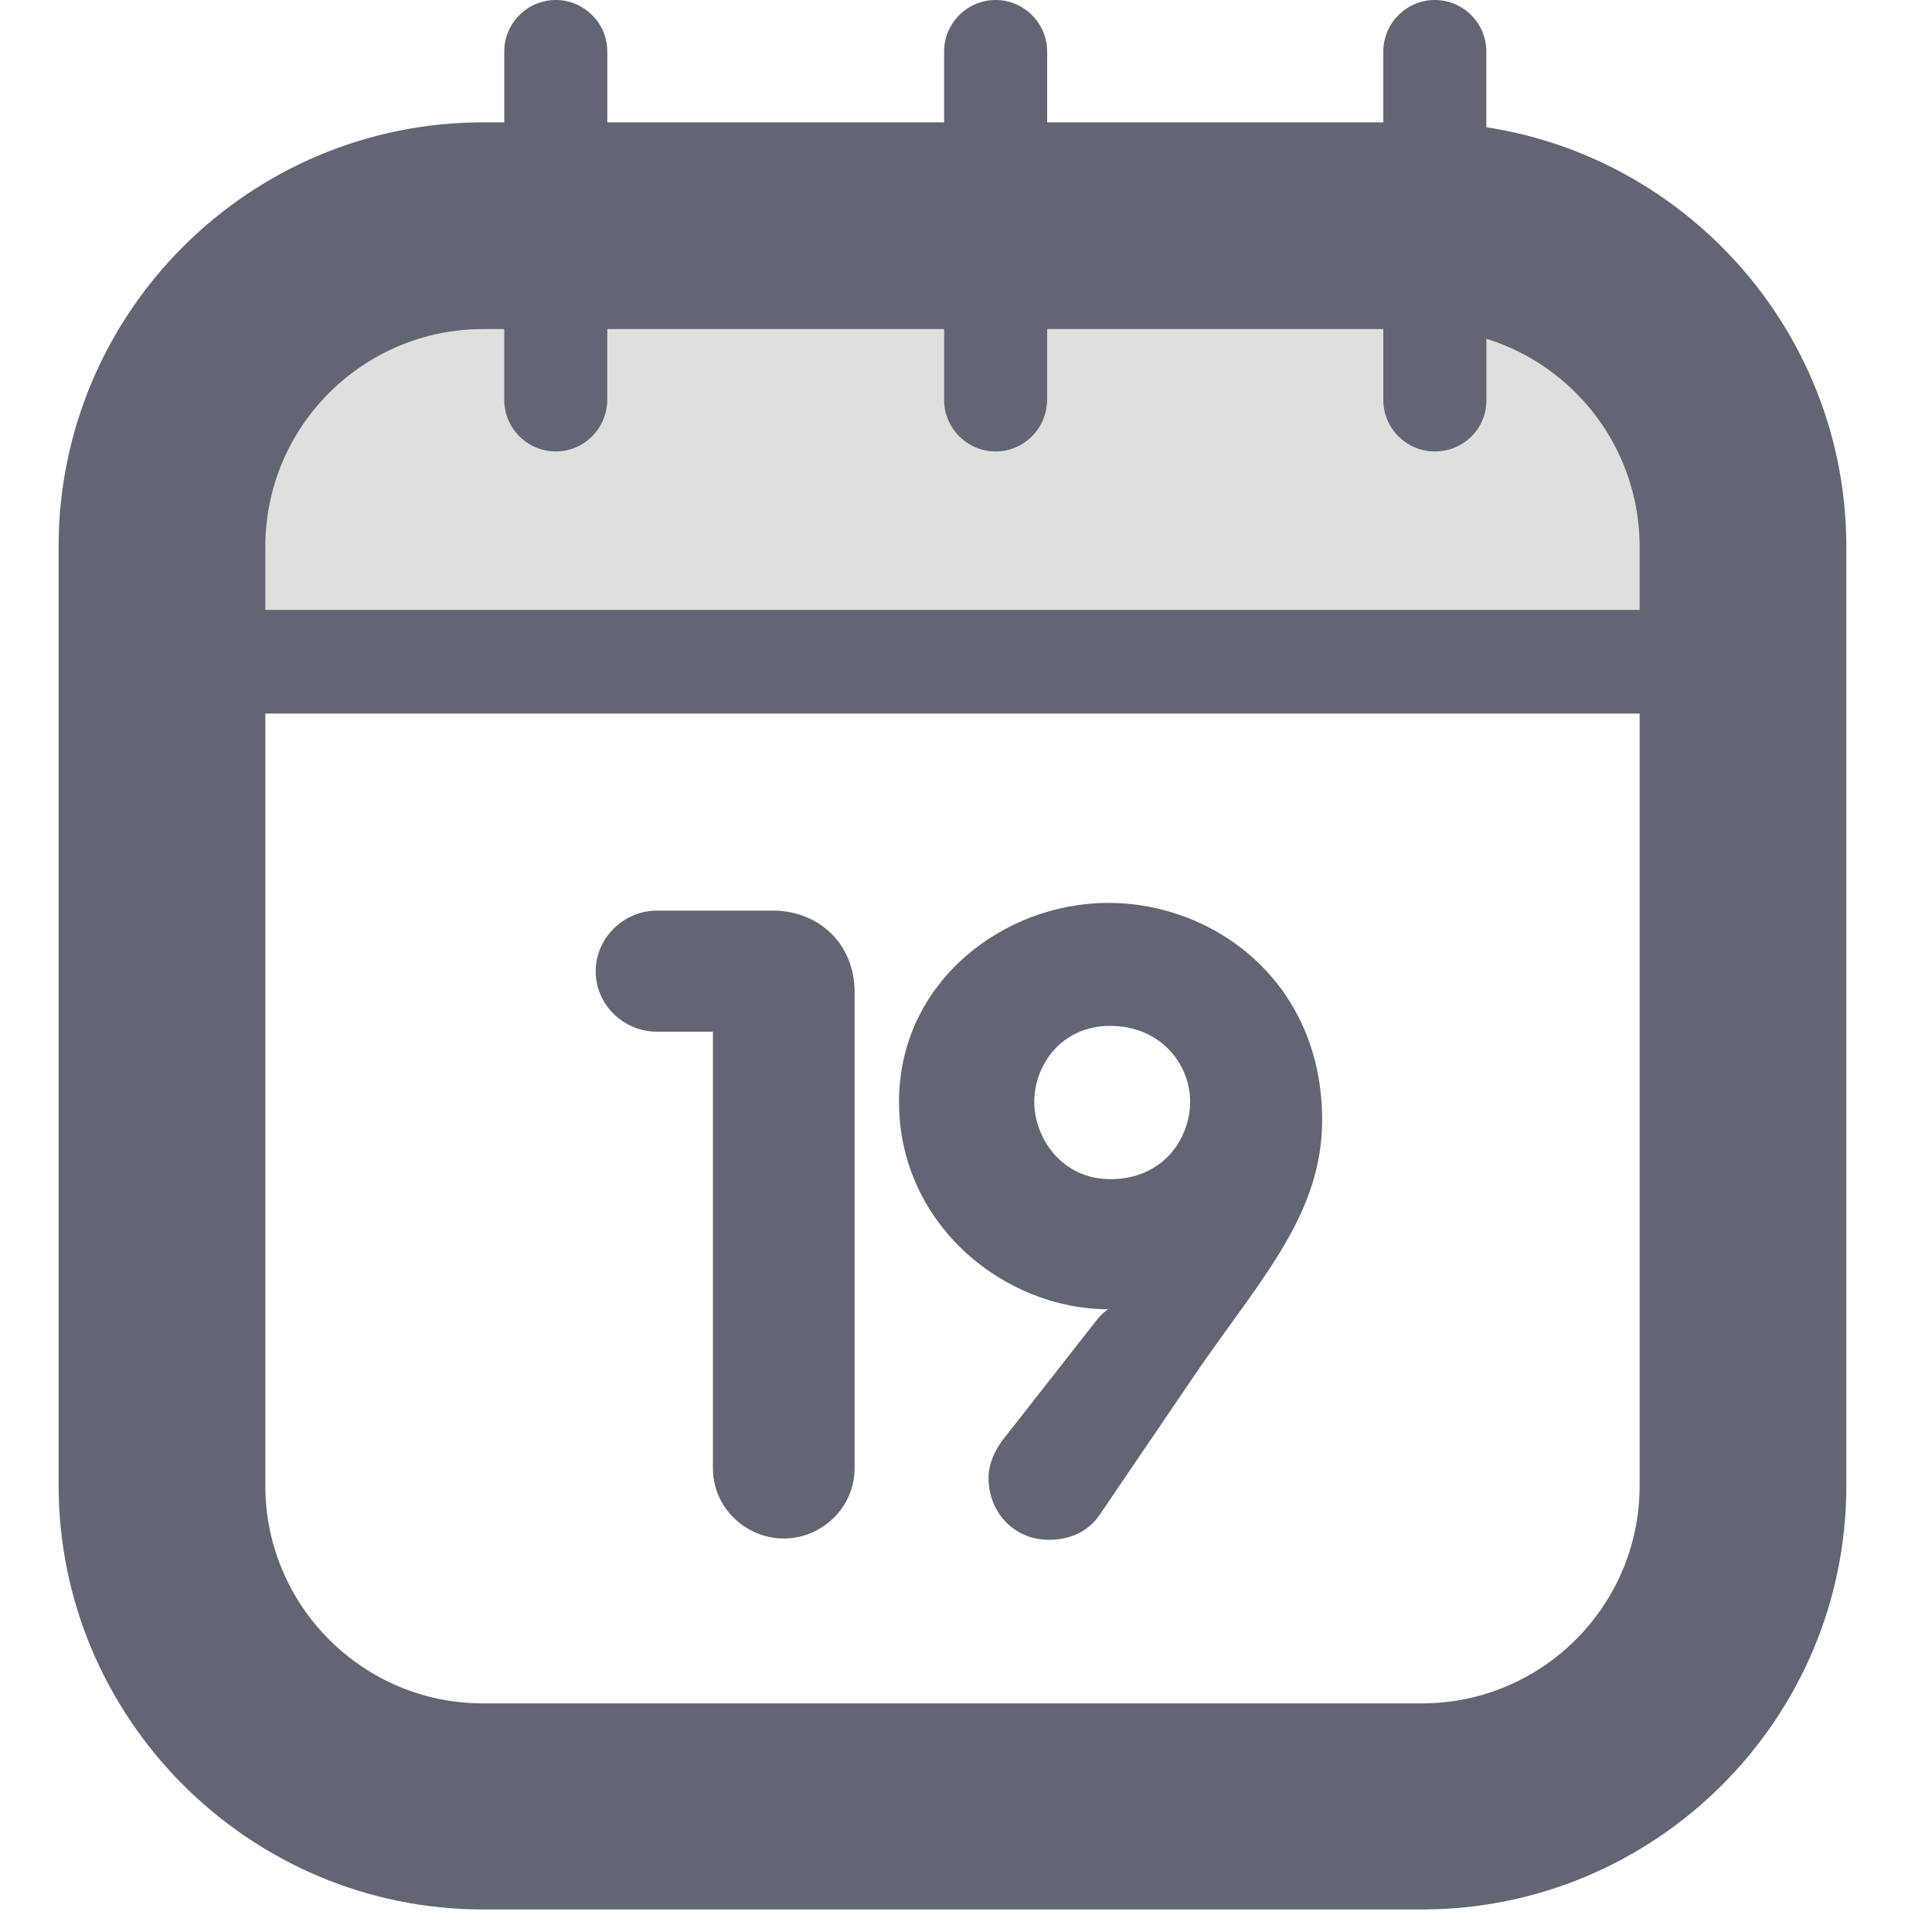 <?xml version="1.0" encoding="utf-8"?>
<!-- Generator: Adobe Illustrator 25.3.1, SVG Export Plug-In . SVG Version: 6.00 Build 0)  -->
<svg version="1.1" id="Layer_1" xmlns="http://www.w3.org/2000/svg" xmlns:xlink="http://www.w3.org/1999/xlink" x="0px" y="0px"
	 viewBox="0 0 300 300" style="enable-background:new 0 0 300 300;" xml:space="preserve">
<style type="text/css">
	.st0{fill:#DFDFDE;}
	.st1{fill:#636572;}
</style>
<g id="Cal_14_">
	<g>
		<rect x="30.2" y="39.5" class="st0" width="229.9" height="63.3"/>
	</g>
	<g>
		<path class="st1" d="M220.8,296.5H75c-36.3,0-65.9-29.6-65.9-65.9V84.9C9.1,48.5,38.7,19,75,19h145.8c36.3,0,65.9,29.6,65.9,65.9
			v145.8C286.7,267,257.1,296.5,220.8,296.5z M75,51.1c-18.6,0-33.8,15.1-33.8,33.8v145.8c0,18.6,15.1,33.8,33.8,33.8h145.8
			c18.6,0,33.8-15.1,33.8-33.8V84.9c0-18.6-15.1-33.8-33.8-33.8H75z"/>
	</g>
	<g>
		<path class="st1" d="M132.7,154v74c0,6.1-5.1,10.9-11,10.9c-5.9,0-11-4.8-11-10.9v-67.8H102c-5.1,0-9.5-4.1-9.5-9.4
			c0-5.2,4.4-9.4,9.5-9.4h18.2C127.3,141.5,132.7,146.7,132.7,154z"/>
		<path class="st1" d="M153.5,229.5c0-2.2,1-4.3,2.2-5.9l14.5-18.5c1.1-1.4,1.9-1.8,1.9-1.8c-16.2,0-32.5-13.2-32.5-32.2
			c0-18.6,16.2-30.9,32.5-30.9c16.5,0,33.2,12.3,33.2,33.7c0,14.3-9,24.1-18.9,38.3L170.9,235c-1.8,2.8-4.7,4.1-8,4.1
			C157.4,239.1,153.5,234.8,153.5,229.5z M184.8,171.1c0-6.1-4.8-11.8-12.4-11.8c-7.6,0-11.8,6.1-11.8,11.8c0,5.6,4.3,12,11.8,12
			C180.7,183.1,184.8,176.7,184.8,171.1z"/>
	</g>
	<g>
		<polyline class="st1" points="16.7,110.8 16.7,94.7 270.6,94.7 270.6,110.8 		"/>
	</g>
	<g>
		<path class="st1" d="M86.3,70.1c-4.4,0-8-3.6-8-8V8c0-4.4,3.6-8,8-8c4.4,0,8,3.6,8,8v54C94.3,66.5,90.7,70.1,86.3,70.1z"/>
	</g>
	<g>
		<path class="st1" d="M222.8,70.1c-4.4,0-8-3.6-8-8V8c0-4.4,3.6-8,8-8c4.4,0,8,3.6,8,8v54C230.9,66.5,227.3,70.1,222.8,70.1z"/>
	</g>
	<g>
		<path class="st1" d="M154.6,70.1c-4.4,0-8-3.6-8-8V8c0-4.4,3.6-8,8-8c4.4,0,8,3.6,8,8v54C162.6,66.5,159,70.1,154.6,70.1z"/>
	</g>
</g>
</svg>
